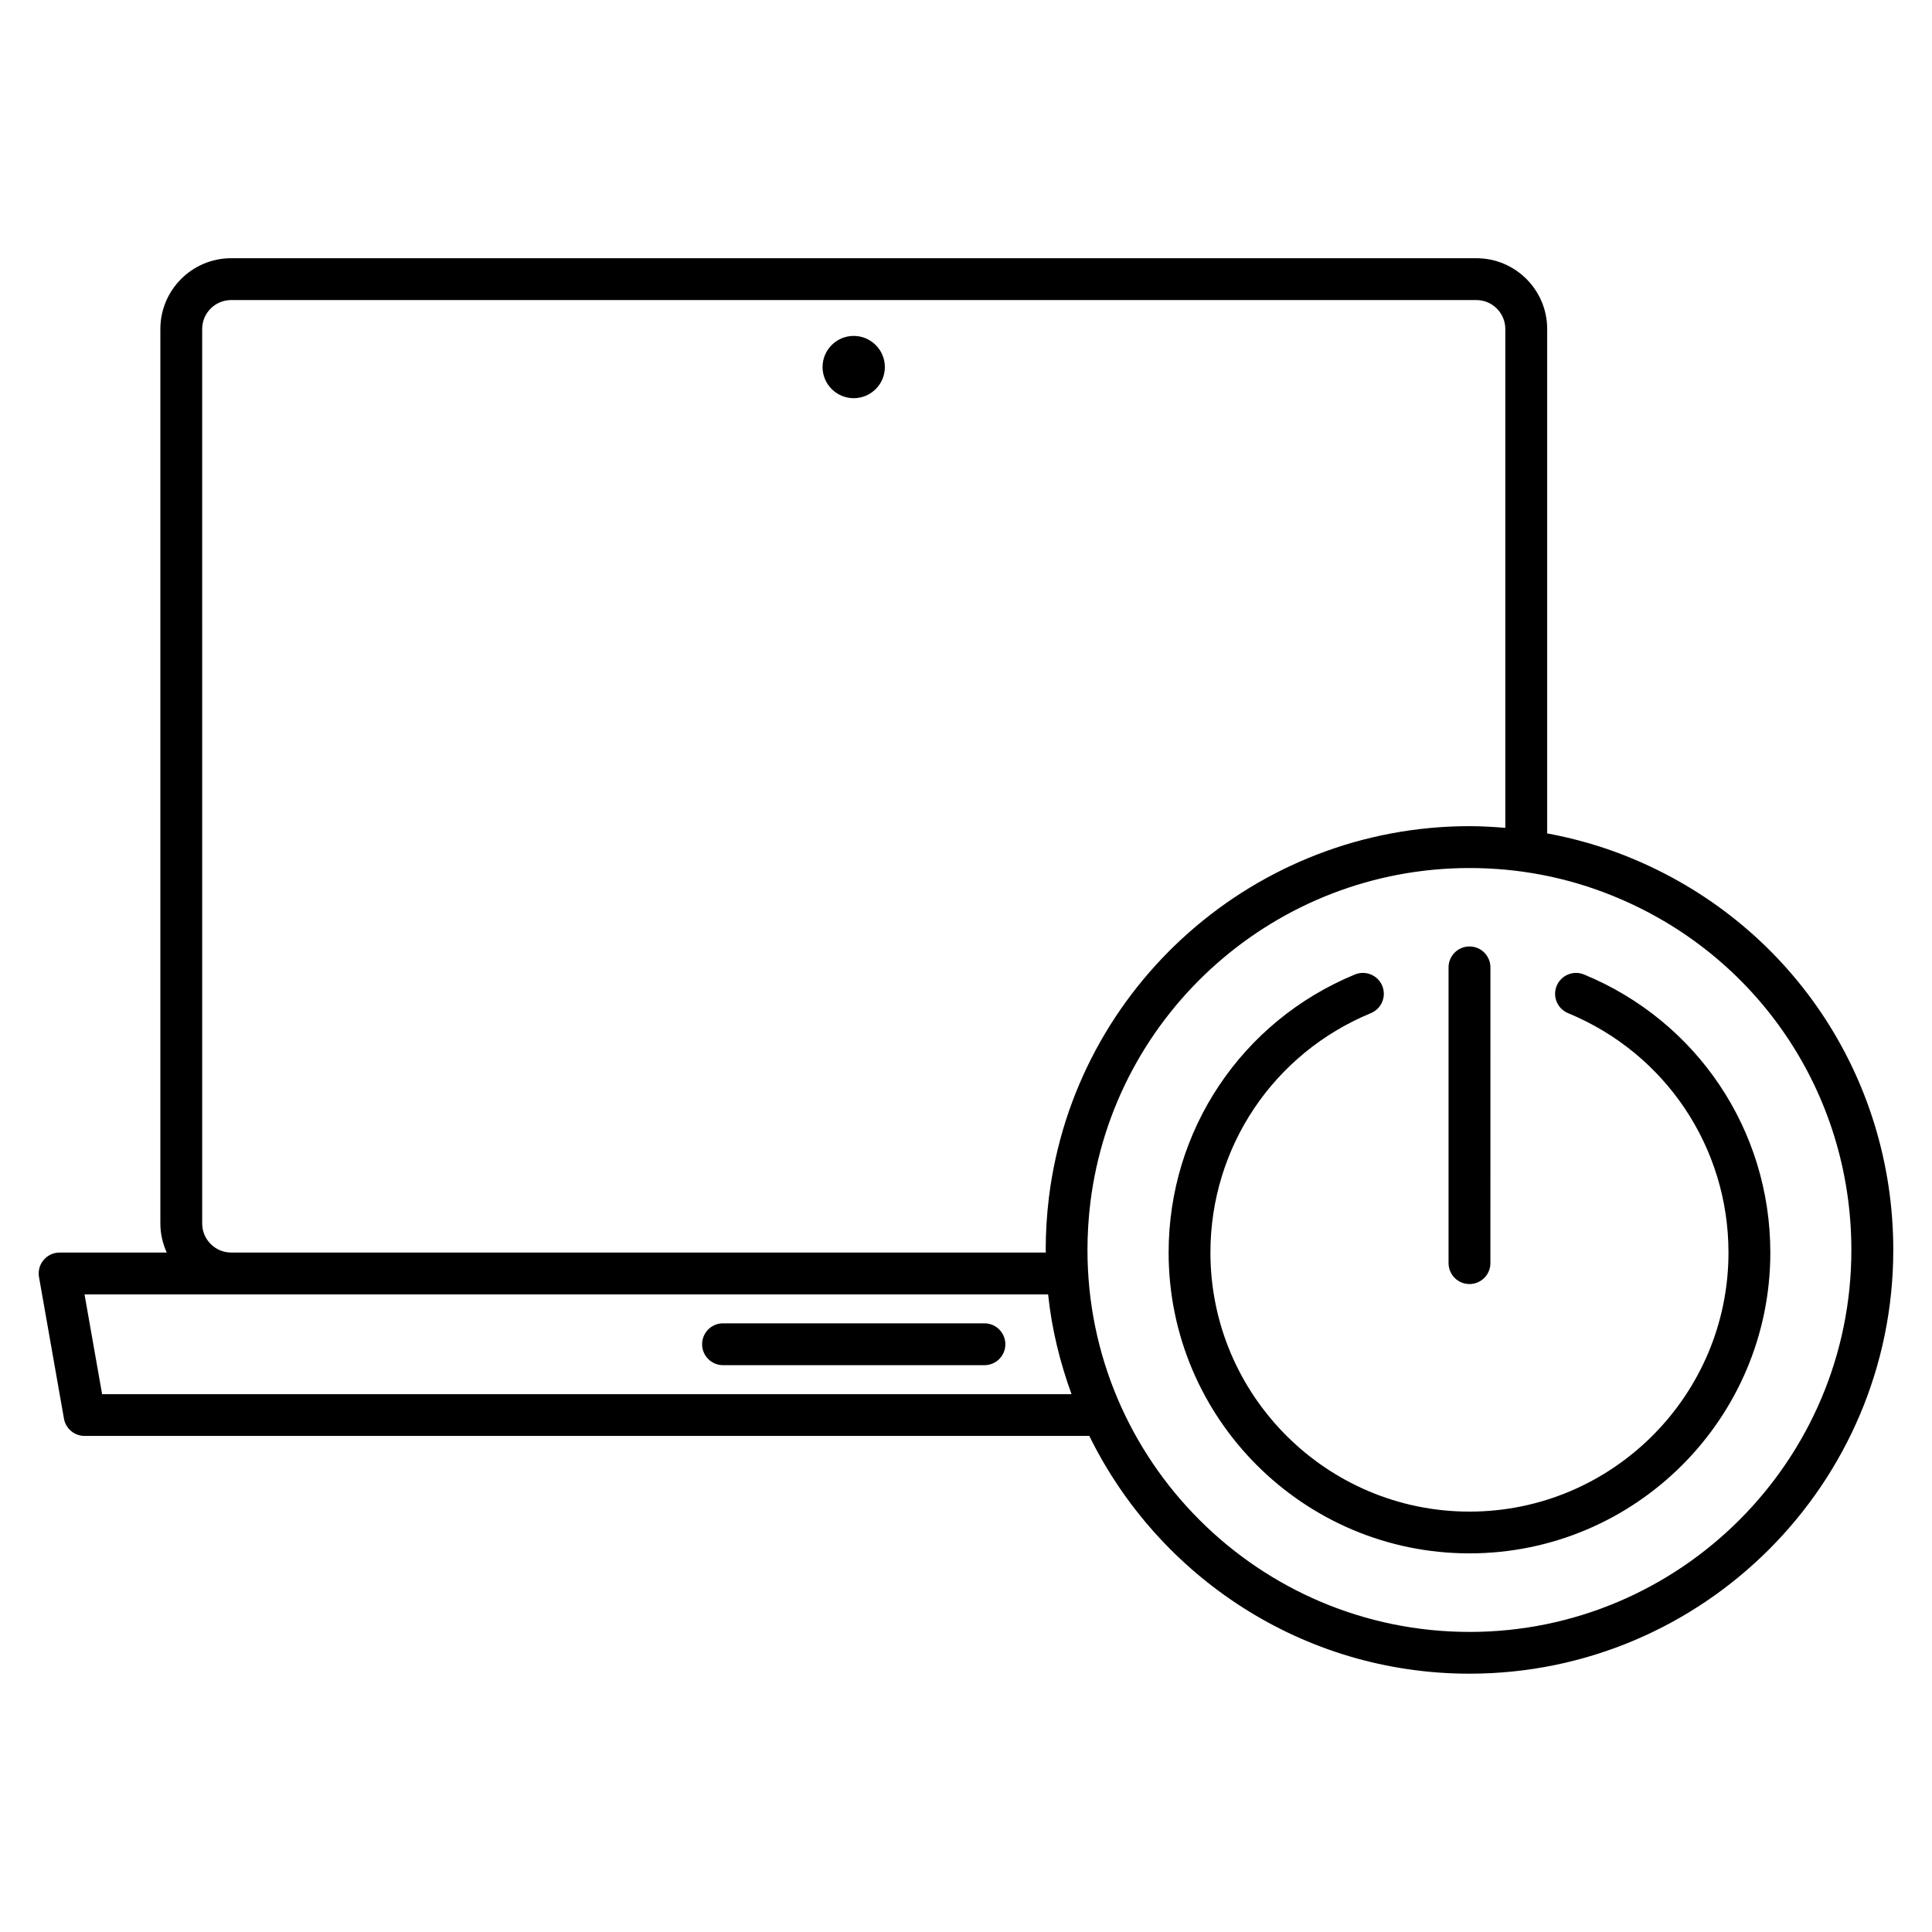 <?xml version="1.0" encoding="UTF-8"?>
<!-- The Best Svg Icon site in the world: iconSvg.co, Visit us! https://iconsvg.co -->
<svg fill="#000000" width="800px" height="800px" version="1.1" viewBox="144 144 512 512" xmlns="http://www.w3.org/2000/svg">
 <path d="m575.34 371.02c-6.906-2.781-14.043-4.816-21.32-6.16v-133.67c0-10.344-8.422-18.762-18.766-18.762h-329.99c-10.348 0-18.766 8.418-18.766 18.762v237.06c0 2.75 0.625 5.34 1.691 7.688h-28.395c-1.633 0-3.195 0.73-4.242 1.98-1.055 1.254-1.5 2.906-1.215 4.519l6.613 37.523c0.465 2.644 2.769 4.574 5.457 4.574h266.27c18.309 37.25 56.527 63.008 100.75 63.008 61.934 0 112.31-50.371 112.31-112.3 0-46.102-27.641-87.02-70.402-104.22zm-377.76-139.83c0-4.238 3.449-7.672 7.68-7.672h329.98c4.242 0 7.684 3.441 7.684 7.672v132.2c-3.141-0.262-6.312-0.449-9.496-0.449-56.582 0-104.49 42.289-111.45 98.355-0.562 4.586-0.855 9.273-0.855 13.961 0 0.227 0.039 0.441 0.039 0.68h-215.9c-4.231 0-7.68-3.457-7.68-7.688zm-26.52 282.28-4.66-26.441h255.36c0.961 9.199 3.148 18.027 6.207 26.441zm362.36 63.004c-55.812 0-101.23-45.402-101.23-101.21 0-4.223 0.266-8.457 0.77-12.586 6.262-50.539 49.438-88.641 100.45-88.641 13.074 0 25.781 2.438 37.754 7.273 38.551 15.496 63.469 52.375 63.469 93.949 0.016 55.812-45.395 101.22-101.21 101.22zm-163.18-326.95c4.551 0 8.258-3.691 8.258-8.246 0-4.555-3.703-8.258-8.258-8.258-4.543 0-8.254 3.699-8.254 8.258 0 4.543 3.703 8.246 8.254 8.246zm34.641 245.17h-69.273c-3.055 0-5.543 2.481-5.543 5.547s2.484 5.547 5.543 5.547h69.273c3.062 0 5.551-2.473 5.551-5.547-0.016-3.066-2.488-5.547-5.551-5.547zm128.54-10.406c3.062 0 5.551-2.469 5.551-5.547l0.004-78.375c0-3.055-2.481-5.543-5.551-5.543-3.055 0-5.543 2.484-5.543 5.543v78.383c0.016 3.07 2.488 5.539 5.539 5.539zm30.359-82.035c-2.816-1.168-6.07 0.176-7.246 3.008-1.16 2.836 0.188 6.066 3.019 7.238 25.824 10.645 42.512 35.555 42.512 63.449 0 37.852-30.789 68.645-68.645 68.645-37.848 0-68.645-30.793-68.645-68.645 0-27.891 16.691-52.793 42.512-63.449 2.836-1.164 4.188-4.41 3.023-7.238-1.16-2.836-4.43-4.176-7.246-3.008-29.992 12.359-49.367 41.289-49.367 73.688 0 43.973 35.766 79.719 79.723 79.719 43.969 0 79.734-35.754 79.734-79.719 0.004-32.406-19.383-61.332-49.375-73.688z"/>
</svg>